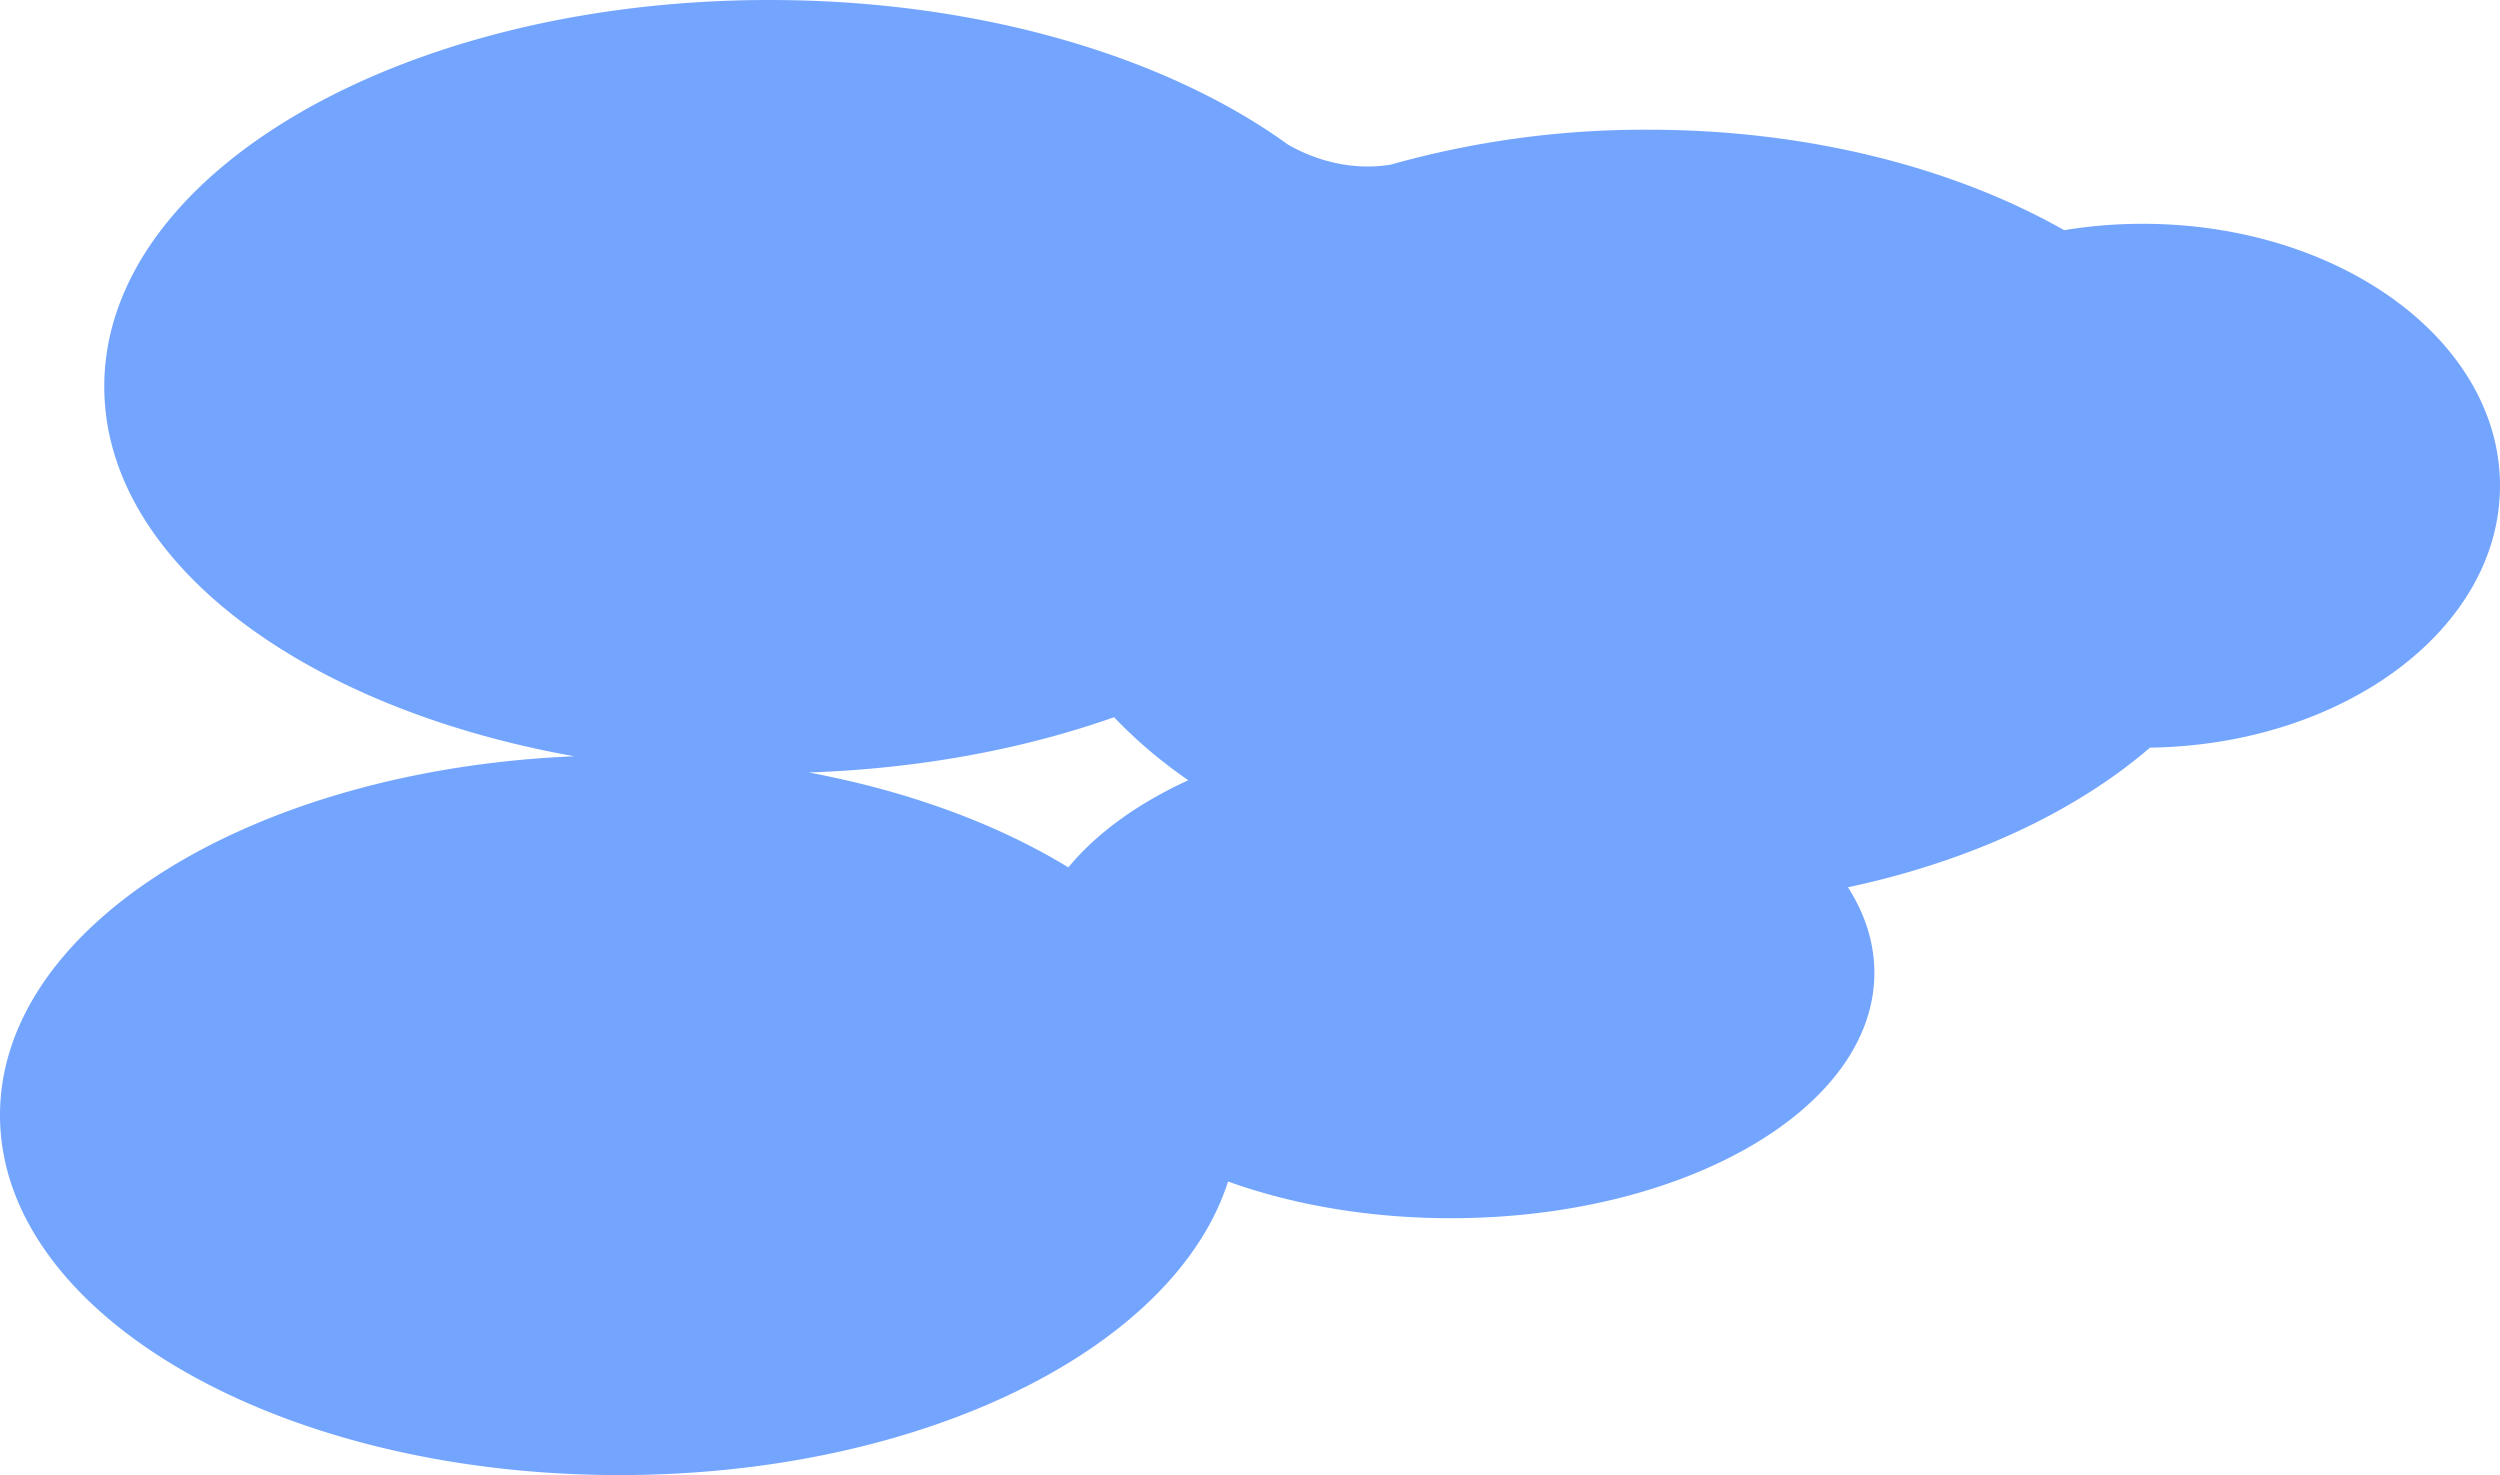 <svg xmlns="http://www.w3.org/2000/svg" width="983" height="580"><path data-name="合体 90" d="M0 438.5c0-74.7 99.61-135.88 225.854-141.134C118.836 278.322 41 220.443 41 152 41 68.053 158.077 0 302.5 0c82.463 0 156.016 22.191 203.944 56.855 6.708 3.88 21.936 10.9 40.348 7.886A369.211 369.211 0 0 1 648 51c62.953 0 120.338 14.949 163.618 39.5A190.455 190.455 0 0 1 842.5 88C920.1 88 983 134.115 983 191c0 56.184-61.36 101.861-137.634 102.979-29.323 25.245-70.661 44.65-118.747 54.905C733.33 359.351 737 370.679 737 382.5c0 53.3-74.544 96.5-166.5 96.5-32.148 0-62.173-5.282-87.624-14.429C461.822 530.268 362.657 580 243.5 580 109.018 580 0 516.648 0 438.5Zm420.082-97.431c11.032-13.43 27.258-25.149 47.176-34.284a184.858 184.858 0 0 1-29.205-24.776c-35.393 12.5-76.3 20.244-120.093 21.729 39.34 7.335 74.334 20.331 102.123 37.331Z" fill="#73a5ff"/></svg>